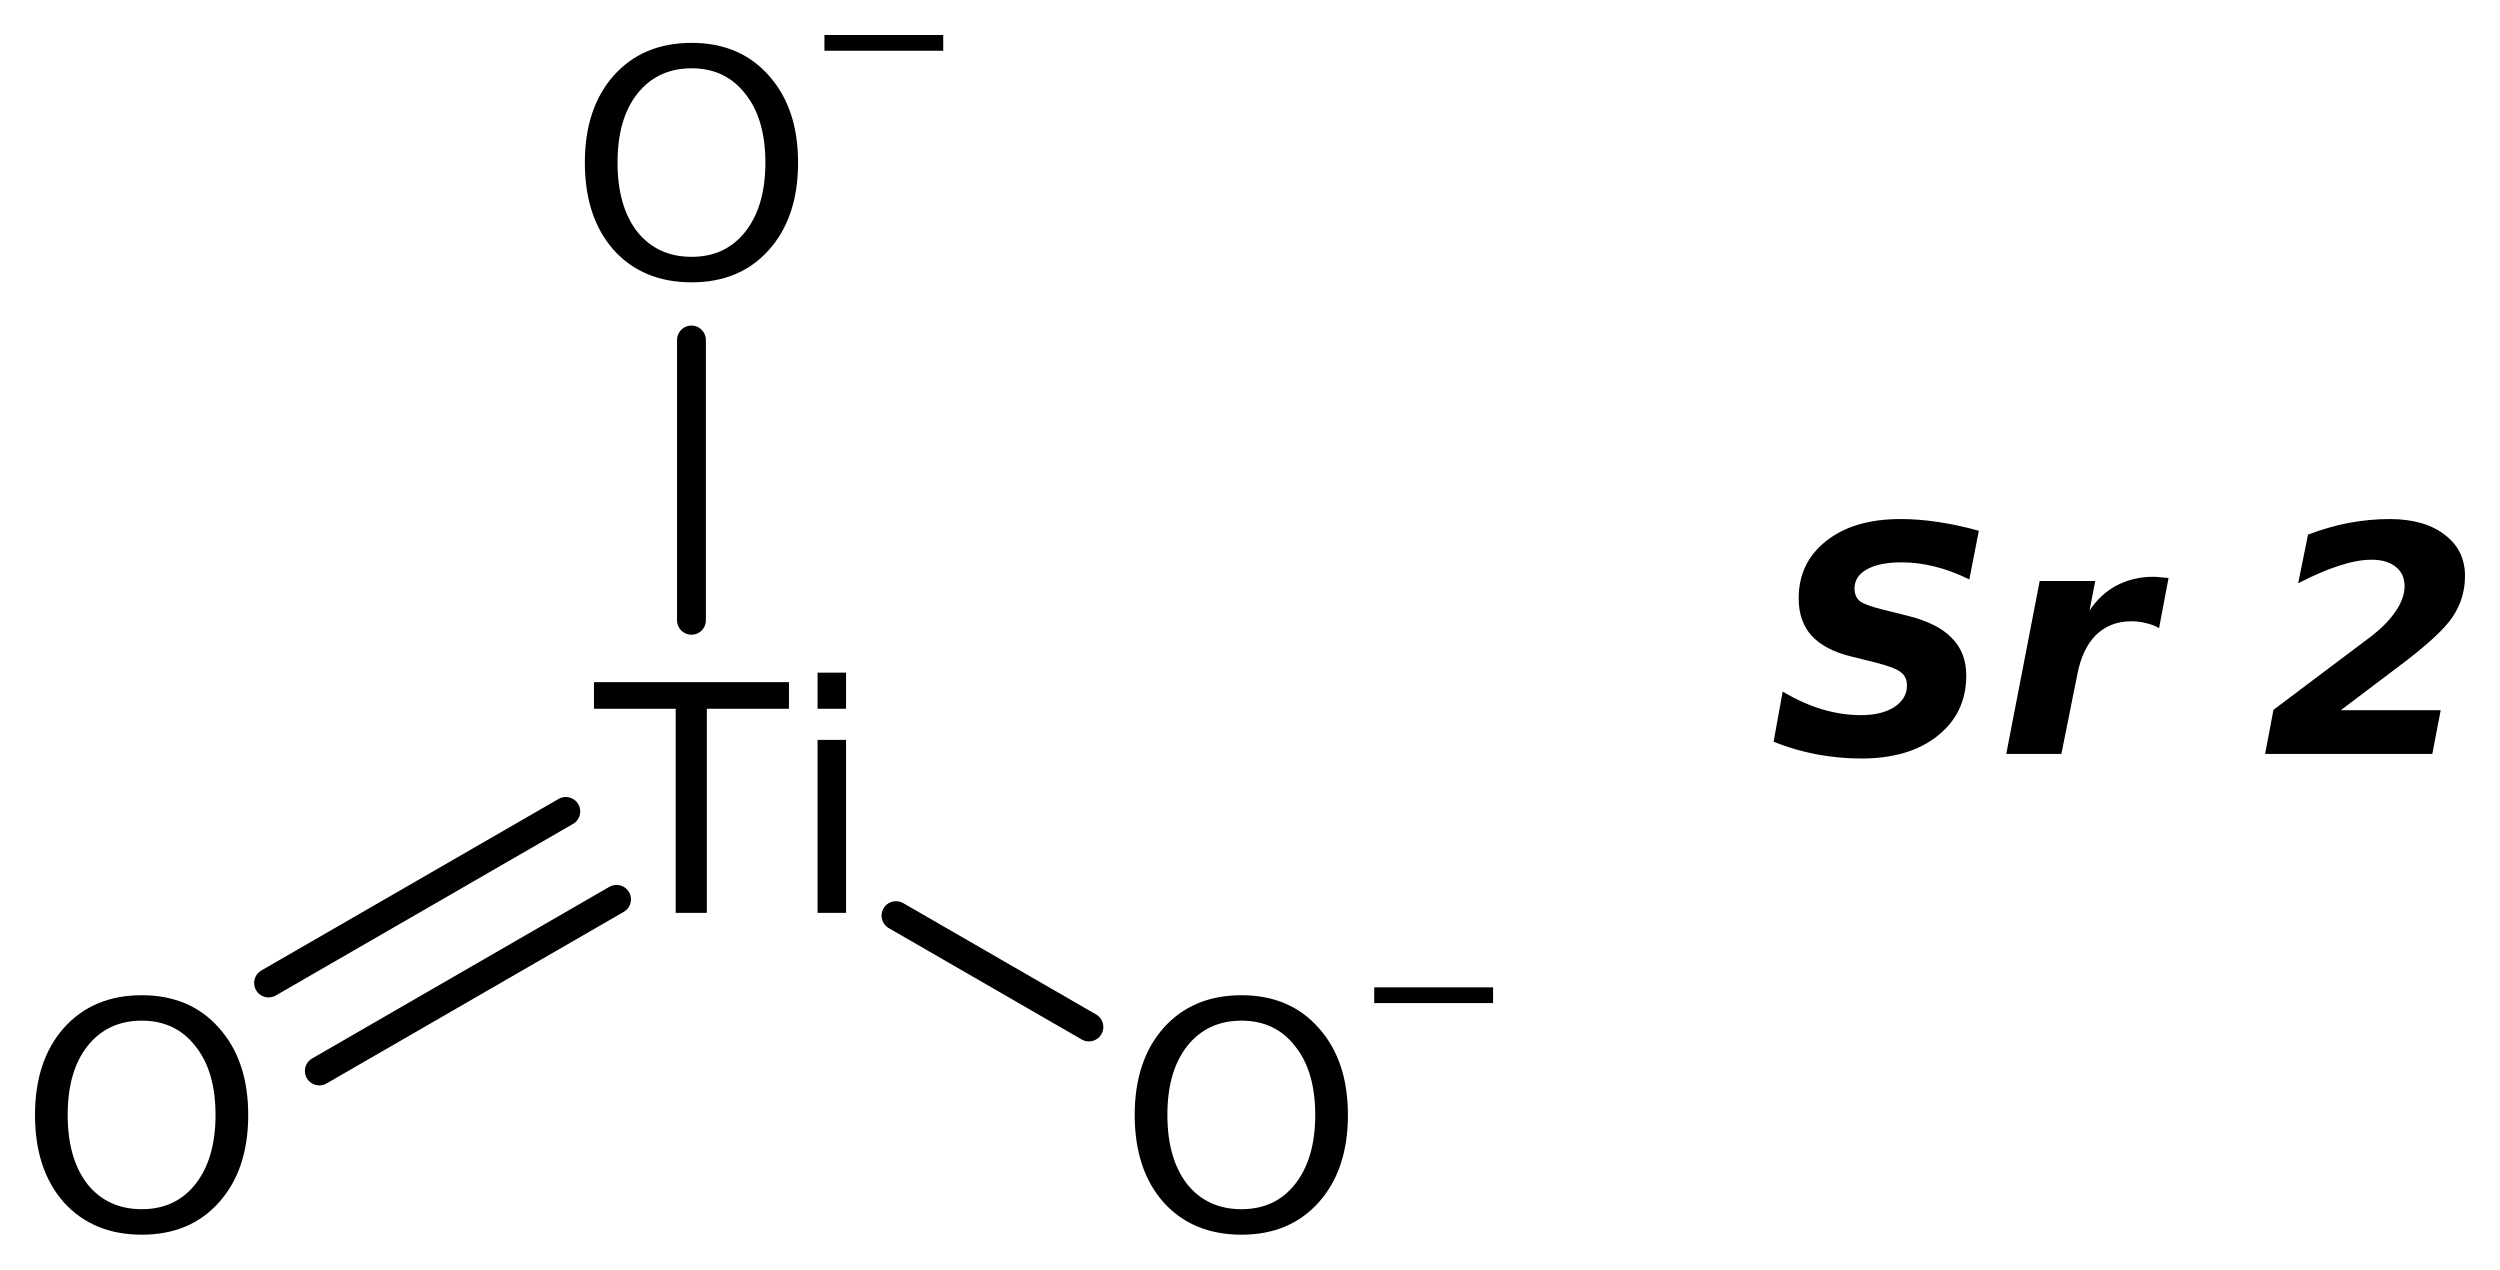 <?xml version='1.0' encoding='UTF-8'?>
<!DOCTYPE svg PUBLIC "-//W3C//DTD SVG 1.1//EN" "http://www.w3.org/Graphics/SVG/1.1/DTD/svg11.dtd">
<svg version='1.2' xmlns='http://www.w3.org/2000/svg' xmlns:xlink='http://www.w3.org/1999/xlink' width='40.006mm' height='20.318mm' viewBox='0 0 40.006 20.318'>
  <desc>Generated by the Chemistry Development Kit (http://github.com/cdk)</desc>
  <g stroke-linecap='round' stroke-linejoin='round' stroke='#000000' stroke-width='.462' fill='#000000'>
    <rect x='.0' y='.0' width='41.0' height='21.0' fill='#FFFFFF' stroke='none'/>
    <g id='mol1' class='mol'>
      <line id='mol1bnd1' class='bond' x1='17.425' y1='16.434' x2='14.338' y2='14.652'/>
      <g id='mol1bnd2' class='bond'>
        <line x1='9.866' y1='14.392' x2='5.11' y2='17.138'/>
        <line x1='9.054' y1='12.985' x2='4.298' y2='15.73'/>
      </g>
      <line id='mol1bnd3' class='bond' x1='11.065' y1='9.926' x2='11.065' y2='5.441'/>
      <g id='mol1atm1' class='atom'>
        <path d='M19.867 16.333q-.548 .0 -.87 .408q-.316 .401 -.316 1.101q-.0 .699 .316 1.107q.322 .401 .87 .401q.541 .0 .857 -.401q.323 -.408 .323 -1.107q-.0 -.7 -.323 -1.101q-.316 -.408 -.857 -.408zM19.867 15.926q.772 -.0 1.235 .523q.468 .523 .468 1.393q-.0 .876 -.468 1.399q-.463 .517 -1.235 .517q-.779 -.0 -1.247 -.517q-.462 -.523 -.462 -1.399q-.0 -.87 .462 -1.393q.468 -.523 1.247 -.523z' stroke='none'/>
        <path d='M21.991 15.8h1.902v.252h-1.902v-.252z' stroke='none'/>
      </g>
      <path id='mol1atm2' class='atom' d='M9.505 10.916h3.12v.426h-1.314v3.266h-.498v-3.266h-1.308v-.426zM13.083 11.84h.456v2.768h-.456v-2.768zM13.083 10.764h.456v.578h-.456v-.578z' stroke='none'/>
      <path id='mol1atm3' class='atom' d='M2.269 16.333q-.547 .0 -.87 .408q-.316 .401 -.316 1.101q.0 .699 .316 1.107q.323 .401 .87 .401q.541 .0 .858 -.401q.322 -.408 .322 -1.107q.0 -.7 -.322 -1.101q-.317 -.408 -.858 -.408zM2.269 15.926q.773 -.0 1.235 .523q.468 .523 .468 1.393q.0 .876 -.468 1.399q-.462 .517 -1.235 .517q-.778 -.0 -1.247 -.517q-.462 -.523 -.462 -1.399q.0 -.87 .462 -1.393q.469 -.523 1.247 -.523z' stroke='none'/>
      <g id='mol1atm4' class='atom'>
        <path d='M11.068 1.093q-.547 .0 -.87 .408q-.316 .401 -.316 1.101q-.0 .699 .316 1.107q.323 .401 .87 .401q.541 .0 .858 -.401q.322 -.408 .322 -1.107q-.0 -.7 -.322 -1.101q-.317 -.408 -.858 -.408zM11.068 .686q.772 -.0 1.235 .523q.468 .523 .468 1.393q.0 .876 -.468 1.399q-.463 .517 -1.235 .517q-.779 -.0 -1.247 -.517q-.462 -.523 -.462 -1.399q-.0 -.87 .462 -1.393q.468 -.523 1.247 -.523z' stroke='none'/>
        <path d='M13.193 .56h1.901v.252h-1.901v-.252z' stroke='none'/>
      </g>
      <path id='mol1atm5' class='atom' d='M31.666 8.494l-.152 .779q-.28 -.14 -.554 -.207q-.267 -.067 -.529 -.067q-.353 .0 -.553 .11q-.201 .109 -.201 .31q.0 .128 .085 .201q.091 .067 .365 .134l.389 .097q.493 .121 .718 .359q.231 .231 .231 .602q.0 .596 -.456 .961q-.456 .365 -1.222 .365q-.359 -.0 -.718 -.067q-.353 -.067 -.687 -.201l.145 -.803q.329 .195 .639 .286q.31 .091 .614 .091q.329 .0 .53 -.127q.206 -.134 .206 -.347q.0 -.134 -.091 -.207q-.091 -.079 -.401 -.158l-.39 -.097q-.431 -.104 -.644 -.335q-.207 -.231 -.207 -.596q-.0 -.572 .438 -.918q.444 -.353 1.192 -.353q.298 -.0 .614 .049q.317 .048 .639 .139zM34.55 10.052q-.091 -.055 -.206 -.08q-.11 -.03 -.238 -.03q-.34 .0 -.565 .219q-.219 .219 -.298 .627l-.256 1.277h-.882l.535 -2.768h.889l-.092 .475q.171 -.262 .432 -.402q.268 -.14 .59 -.14q.043 .0 .104 .007q.06 .006 .139 .012l-.152 .803zM37.458 11.365h1.599l-.134 .7h-2.676l.134 -.706l1.569 -1.18q.256 -.2 .389 -.401q.14 -.207 .14 -.396q.0 -.2 -.14 -.31q-.139 -.115 -.389 -.115q-.231 -.0 -.523 .097q-.286 .091 -.651 .28l.158 -.779q.335 -.127 .657 -.188q.329 -.061 .645 -.061q.56 -.0 .882 .249q.328 .244 .328 .663q.0 .359 -.2 .657q-.195 .292 -.87 .797l-.918 .693z' stroke='none'/>
    </g>
  </g>
</svg>
